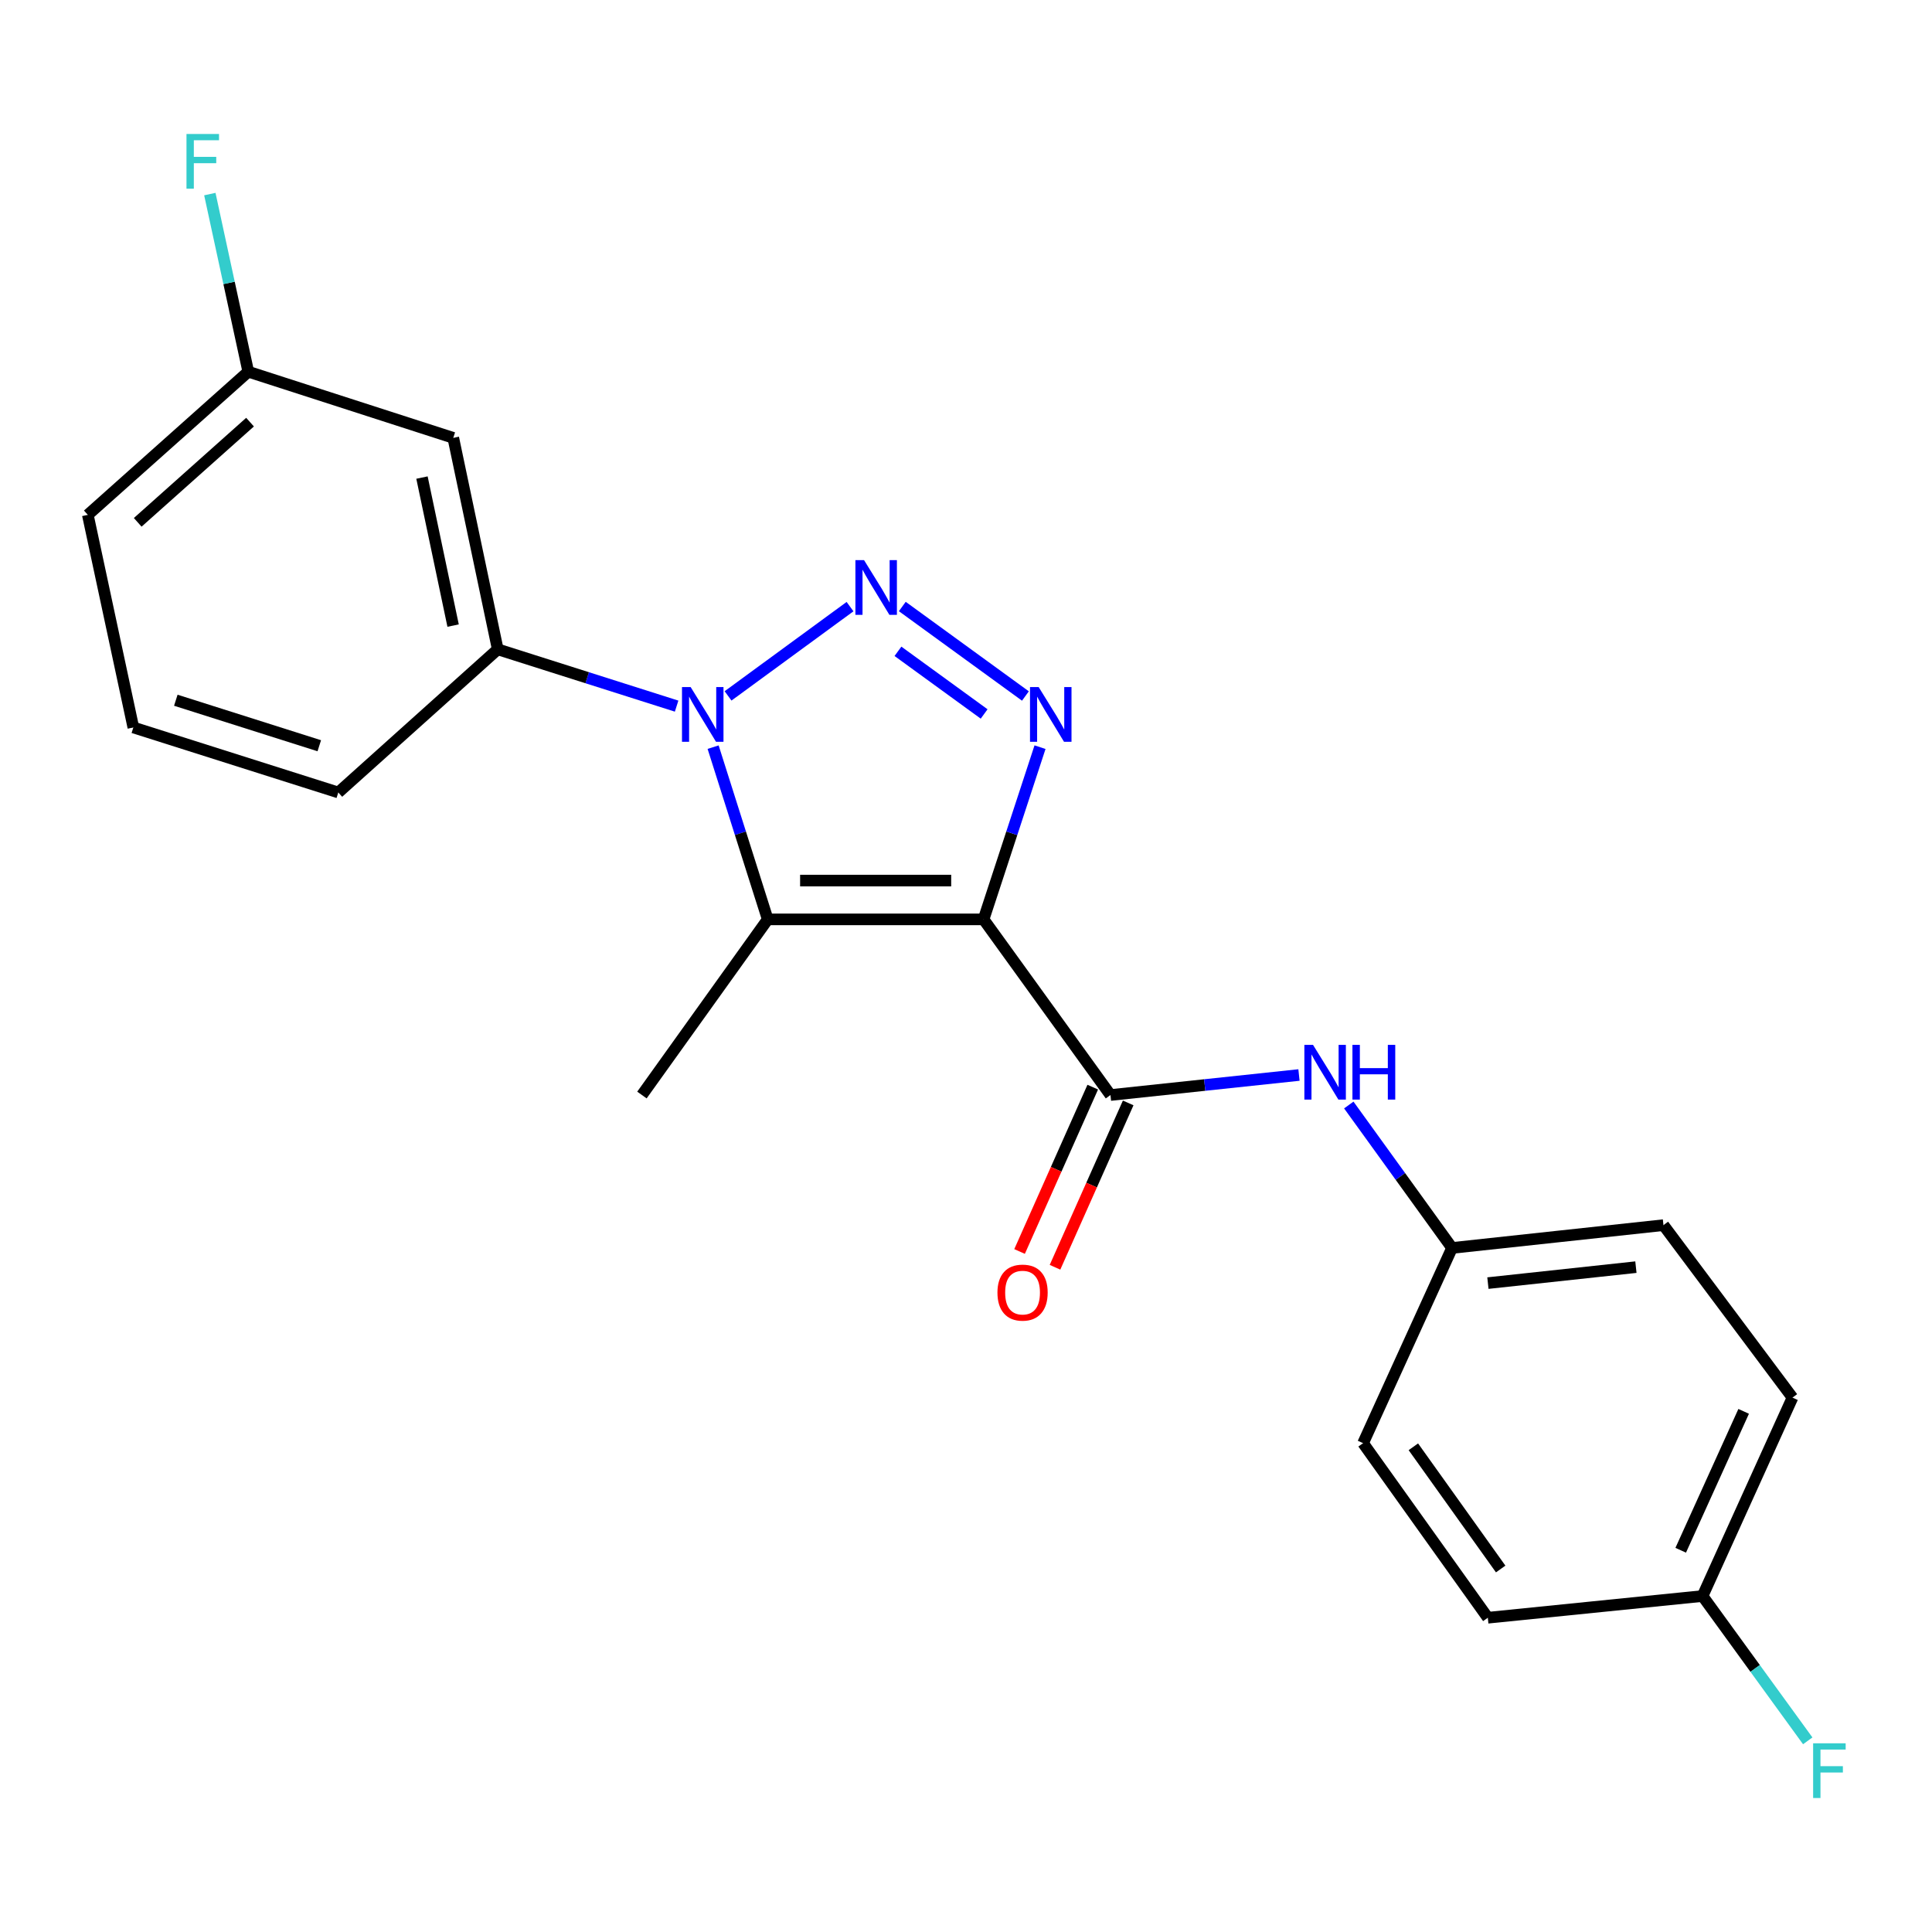 <?xml version='1.0' encoding='iso-8859-1'?>
<svg version='1.1' baseProfile='full'
              xmlns='http://www.w3.org/2000/svg'
                      xmlns:rdkit='http://www.rdkit.org/xml'
                      xmlns:xlink='http://www.w3.org/1999/xlink'
                  xml:space='preserve'
width='1000px' height='1000px' viewBox='0 0 1000 1000'>
<!-- END OF HEADER -->
<rect style='opacity:1.0;fill:#FFFFFF;stroke:none' width='1000' height='1000' x='0' y='0'> </rect>
<path class='bond-2' d='M 509.093,475.867 L 523.703,431.301' style='fill:none;fill-rule:evenodd;stroke:#000000;stroke-width:6px;stroke-linecap:butt;stroke-linejoin:miter;stroke-opacity:1' />
<path class='bond-2' d='M 523.703,431.301 L 538.313,386.735' style='fill:none;fill-rule:evenodd;stroke:#0000FF;stroke-width:6px;stroke-linecap:butt;stroke-linejoin:miter;stroke-opacity:1' />
<path class='bond-3' d='M 509.093,475.867 L 397.376,475.867' style='fill:none;fill-rule:evenodd;stroke:#000000;stroke-width:6px;stroke-linecap:butt;stroke-linejoin:miter;stroke-opacity:1' />
<path class='bond-3' d='M 492.335,455.784 L 414.133,455.784' style='fill:none;fill-rule:evenodd;stroke:#000000;stroke-width:6px;stroke-linecap:butt;stroke-linejoin:miter;stroke-opacity:1' />
<path class='bond-4' d='M 509.093,475.867 L 574.776,566.787' style='fill:none;fill-rule:evenodd;stroke:#000000;stroke-width:6px;stroke-linecap:butt;stroke-linejoin:miter;stroke-opacity:1' />
<path class='bond-0' d='M 467.03,313.928 L 530.755,360.251' style='fill:none;fill-rule:evenodd;stroke:#0000FF;stroke-width:6px;stroke-linecap:butt;stroke-linejoin:miter;stroke-opacity:1' />
<path class='bond-0' d='M 464.78,337.121 L 509.388,369.547' style='fill:none;fill-rule:evenodd;stroke:#0000FF;stroke-width:6px;stroke-linecap:butt;stroke-linejoin:miter;stroke-opacity:1' />
<path class='bond-22' d='M 439.976,313.986 L 376.839,360.195' style='fill:none;fill-rule:evenodd;stroke:#0000FF;stroke-width:6px;stroke-linecap:butt;stroke-linejoin:miter;stroke-opacity:1' />
<path class='bond-1' d='M 369.109,386.726 L 383.242,431.297' style='fill:none;fill-rule:evenodd;stroke:#0000FF;stroke-width:6px;stroke-linecap:butt;stroke-linejoin:miter;stroke-opacity:1' />
<path class='bond-1' d='M 383.242,431.297 L 397.376,475.867' style='fill:none;fill-rule:evenodd;stroke:#000000;stroke-width:6px;stroke-linecap:butt;stroke-linejoin:miter;stroke-opacity:1' />
<path class='bond-5' d='M 350.214,365.49 L 303.923,350.789' style='fill:none;fill-rule:evenodd;stroke:#0000FF;stroke-width:6px;stroke-linecap:butt;stroke-linejoin:miter;stroke-opacity:1' />
<path class='bond-5' d='M 303.923,350.789 L 257.632,336.089' style='fill:none;fill-rule:evenodd;stroke:#000000;stroke-width:6px;stroke-linecap:butt;stroke-linejoin:miter;stroke-opacity:1' />
<path class='bond-11' d='M 397.376,475.867 L 332.262,566.787' style='fill:none;fill-rule:evenodd;stroke:#000000;stroke-width:6px;stroke-linecap:butt;stroke-linejoin:miter;stroke-opacity:1' />
<path class='bond-6' d='M 574.776,566.787 L 623.561,561.604' style='fill:none;fill-rule:evenodd;stroke:#000000;stroke-width:6px;stroke-linecap:butt;stroke-linejoin:miter;stroke-opacity:1' />
<path class='bond-6' d='M 623.561,561.604 L 672.346,556.421' style='fill:none;fill-rule:evenodd;stroke:#0000FF;stroke-width:6px;stroke-linecap:butt;stroke-linejoin:miter;stroke-opacity:1' />
<path class='bond-8' d='M 565.603,562.702 L 546.664,605.233' style='fill:none;fill-rule:evenodd;stroke:#000000;stroke-width:6px;stroke-linecap:butt;stroke-linejoin:miter;stroke-opacity:1' />
<path class='bond-8' d='M 546.664,605.233 L 527.725,647.764' style='fill:none;fill-rule:evenodd;stroke:#FF0000;stroke-width:6px;stroke-linecap:butt;stroke-linejoin:miter;stroke-opacity:1' />
<path class='bond-8' d='M 583.949,570.872 L 565.01,613.403' style='fill:none;fill-rule:evenodd;stroke:#000000;stroke-width:6px;stroke-linecap:butt;stroke-linejoin:miter;stroke-opacity:1' />
<path class='bond-8' d='M 565.01,613.403 L 546.071,655.934' style='fill:none;fill-rule:evenodd;stroke:#FF0000;stroke-width:6px;stroke-linecap:butt;stroke-linejoin:miter;stroke-opacity:1' />
<path class='bond-7' d='M 257.632,336.089 L 234.614,226.637' style='fill:none;fill-rule:evenodd;stroke:#000000;stroke-width:6px;stroke-linecap:butt;stroke-linejoin:miter;stroke-opacity:1' />
<path class='bond-7' d='M 234.526,323.804 L 218.414,247.188' style='fill:none;fill-rule:evenodd;stroke:#000000;stroke-width:6px;stroke-linecap:butt;stroke-linejoin:miter;stroke-opacity:1' />
<path class='bond-19' d='M 257.632,336.089 L 175.102,410.184' style='fill:none;fill-rule:evenodd;stroke:#000000;stroke-width:6px;stroke-linecap:butt;stroke-linejoin:miter;stroke-opacity:1' />
<path class='bond-9' d='M 698.133,571.948 L 724.853,608.942' style='fill:none;fill-rule:evenodd;stroke:#0000FF;stroke-width:6px;stroke-linecap:butt;stroke-linejoin:miter;stroke-opacity:1' />
<path class='bond-9' d='M 724.853,608.942 L 751.573,645.937' style='fill:none;fill-rule:evenodd;stroke:#000000;stroke-width:6px;stroke-linecap:butt;stroke-linejoin:miter;stroke-opacity:1' />
<path class='bond-10' d='M 234.614,226.637 L 128.509,192.395' style='fill:none;fill-rule:evenodd;stroke:#000000;stroke-width:6px;stroke-linecap:butt;stroke-linejoin:miter;stroke-opacity:1' />
<path class='bond-15' d='M 751.573,645.937 L 705.527,746.976' style='fill:none;fill-rule:evenodd;stroke:#000000;stroke-width:6px;stroke-linecap:butt;stroke-linejoin:miter;stroke-opacity:1' />
<path class='bond-16' d='M 751.573,645.937 L 861.003,634.132' style='fill:none;fill-rule:evenodd;stroke:#000000;stroke-width:6px;stroke-linecap:butt;stroke-linejoin:miter;stroke-opacity:1' />
<path class='bond-16' d='M 770.141,664.133 L 846.742,655.87' style='fill:none;fill-rule:evenodd;stroke:#000000;stroke-width:6px;stroke-linecap:butt;stroke-linejoin:miter;stroke-opacity:1' />
<path class='bond-13' d='M 128.509,192.395 L 118.56,146.426' style='fill:none;fill-rule:evenodd;stroke:#000000;stroke-width:6px;stroke-linecap:butt;stroke-linejoin:miter;stroke-opacity:1' />
<path class='bond-13' d='M 118.56,146.426 L 108.612,100.457' style='fill:none;fill-rule:evenodd;stroke:#33CCCC;stroke-width:6px;stroke-linecap:butt;stroke-linejoin:miter;stroke-opacity:1' />
<path class='bond-24' d='M 128.509,192.395 L 45.455,266.49' style='fill:none;fill-rule:evenodd;stroke:#000000;stroke-width:6px;stroke-linecap:butt;stroke-linejoin:miter;stroke-opacity:1' />
<path class='bond-24' d='M 129.42,218.496 L 71.282,270.362' style='fill:none;fill-rule:evenodd;stroke:#000000;stroke-width:6px;stroke-linecap:butt;stroke-linejoin:miter;stroke-opacity:1' />
<path class='bond-12' d='M 881.242,826.103 L 927.79,723.401' style='fill:none;fill-rule:evenodd;stroke:#000000;stroke-width:6px;stroke-linecap:butt;stroke-linejoin:miter;stroke-opacity:1' />
<path class='bond-12' d='M 869.933,802.408 L 902.516,730.516' style='fill:none;fill-rule:evenodd;stroke:#000000;stroke-width:6px;stroke-linecap:butt;stroke-linejoin:miter;stroke-opacity:1' />
<path class='bond-14' d='M 881.242,826.103 L 908.461,863.577' style='fill:none;fill-rule:evenodd;stroke:#000000;stroke-width:6px;stroke-linecap:butt;stroke-linejoin:miter;stroke-opacity:1' />
<path class='bond-14' d='M 908.461,863.577 L 935.679,901.051' style='fill:none;fill-rule:evenodd;stroke:#33CCCC;stroke-width:6px;stroke-linecap:butt;stroke-linejoin:miter;stroke-opacity:1' />
<path class='bond-23' d='M 881.242,826.103 L 770.094,837.339' style='fill:none;fill-rule:evenodd;stroke:#000000;stroke-width:6px;stroke-linecap:butt;stroke-linejoin:miter;stroke-opacity:1' />
<path class='bond-18' d='M 705.527,746.976 L 770.094,837.339' style='fill:none;fill-rule:evenodd;stroke:#000000;stroke-width:6px;stroke-linecap:butt;stroke-linejoin:miter;stroke-opacity:1' />
<path class='bond-18' d='M 731.553,748.855 L 776.749,812.109' style='fill:none;fill-rule:evenodd;stroke:#000000;stroke-width:6px;stroke-linecap:butt;stroke-linejoin:miter;stroke-opacity:1' />
<path class='bond-17' d='M 861.003,634.132 L 927.79,723.401' style='fill:none;fill-rule:evenodd;stroke:#000000;stroke-width:6px;stroke-linecap:butt;stroke-linejoin:miter;stroke-opacity:1' />
<path class='bond-20' d='M 175.102,410.184 L 69.019,376.534' style='fill:none;fill-rule:evenodd;stroke:#000000;stroke-width:6px;stroke-linecap:butt;stroke-linejoin:miter;stroke-opacity:1' />
<path class='bond-20' d='M 165.261,385.994 L 91.003,362.439' style='fill:none;fill-rule:evenodd;stroke:#000000;stroke-width:6px;stroke-linecap:butt;stroke-linejoin:miter;stroke-opacity:1' />
<path class='bond-21' d='M 69.019,376.534 L 45.455,266.49' style='fill:none;fill-rule:evenodd;stroke:#000000;stroke-width:6px;stroke-linecap:butt;stroke-linejoin:miter;stroke-opacity:1' />
<path  class='atom-1' d='M 447.237 289.93
L 456.517 304.93
Q 457.437 306.41, 458.917 309.09
Q 460.397 311.77, 460.477 311.93
L 460.477 289.93
L 464.237 289.93
L 464.237 318.25
L 460.357 318.25
L 450.397 301.85
Q 449.237 299.93, 447.997 297.73
Q 446.797 295.53, 446.437 294.85
L 446.437 318.25
L 442.757 318.25
L 442.757 289.93
L 447.237 289.93
' fill='#0000FF'/>
<path  class='atom-2' d='M 357.477 355.624
L 366.757 370.624
Q 367.677 372.104, 369.157 374.784
Q 370.637 377.464, 370.717 377.624
L 370.717 355.624
L 374.477 355.624
L 374.477 383.944
L 370.597 383.944
L 360.637 367.544
Q 359.477 365.624, 358.237 363.424
Q 357.037 361.224, 356.677 360.544
L 356.677 383.944
L 352.997 383.944
L 352.997 355.624
L 357.477 355.624
' fill='#0000FF'/>
<path  class='atom-3' d='M 537.61 355.624
L 546.89 370.624
Q 547.81 372.104, 549.29 374.784
Q 550.77 377.464, 550.85 377.624
L 550.85 355.624
L 554.61 355.624
L 554.61 383.944
L 550.73 383.944
L 540.77 367.544
Q 539.61 365.624, 538.37 363.424
Q 537.17 361.224, 536.81 360.544
L 536.81 383.944
L 533.13 383.944
L 533.13 355.624
L 537.61 355.624
' fill='#0000FF'/>
<path  class='atom-7' d='M 679.619 540.823
L 688.899 555.823
Q 689.819 557.303, 691.299 559.983
Q 692.779 562.663, 692.859 562.823
L 692.859 540.823
L 696.619 540.823
L 696.619 569.143
L 692.739 569.143
L 682.779 552.743
Q 681.619 550.823, 680.379 548.623
Q 679.179 546.423, 678.819 545.743
L 678.819 569.143
L 675.139 569.143
L 675.139 540.823
L 679.619 540.823
' fill='#0000FF'/>
<path  class='atom-7' d='M 700.019 540.823
L 703.859 540.823
L 703.859 552.863
L 718.339 552.863
L 718.339 540.823
L 722.179 540.823
L 722.179 569.143
L 718.339 569.143
L 718.339 556.063
L 703.859 556.063
L 703.859 569.143
L 700.019 569.143
L 700.019 540.823
' fill='#0000FF'/>
<path  class='atom-9' d='M 516.276 669.045
Q 516.276 662.245, 519.636 658.445
Q 522.996 654.645, 529.276 654.645
Q 535.556 654.645, 538.916 658.445
Q 542.276 662.245, 542.276 669.045
Q 542.276 675.925, 538.876 679.845
Q 535.476 683.725, 529.276 683.725
Q 523.036 683.725, 519.636 679.845
Q 516.276 675.965, 516.276 669.045
M 529.276 680.525
Q 533.596 680.525, 535.916 677.645
Q 538.276 674.725, 538.276 669.045
Q 538.276 663.485, 535.916 660.685
Q 533.596 657.845, 529.276 657.845
Q 524.956 657.845, 522.596 660.645
Q 520.276 663.445, 520.276 669.045
Q 520.276 674.765, 522.596 677.645
Q 524.956 680.525, 529.276 680.525
' fill='#FF0000'/>
<path  class='atom-14' d='M 96.525 69.352
L 113.365 69.352
L 113.365 72.592
L 100.325 72.592
L 100.325 81.192
L 111.925 81.192
L 111.925 84.472
L 100.325 84.472
L 100.325 97.672
L 96.525 97.672
L 96.525 69.352
' fill='#33CCCC'/>
<path  class='atom-15' d='M 938.471 902.328
L 955.311 902.328
L 955.311 905.568
L 942.271 905.568
L 942.271 914.168
L 953.871 914.168
L 953.871 917.448
L 942.271 917.448
L 942.271 930.648
L 938.471 930.648
L 938.471 902.328
' fill='#33CCCC'/>
</svg>
